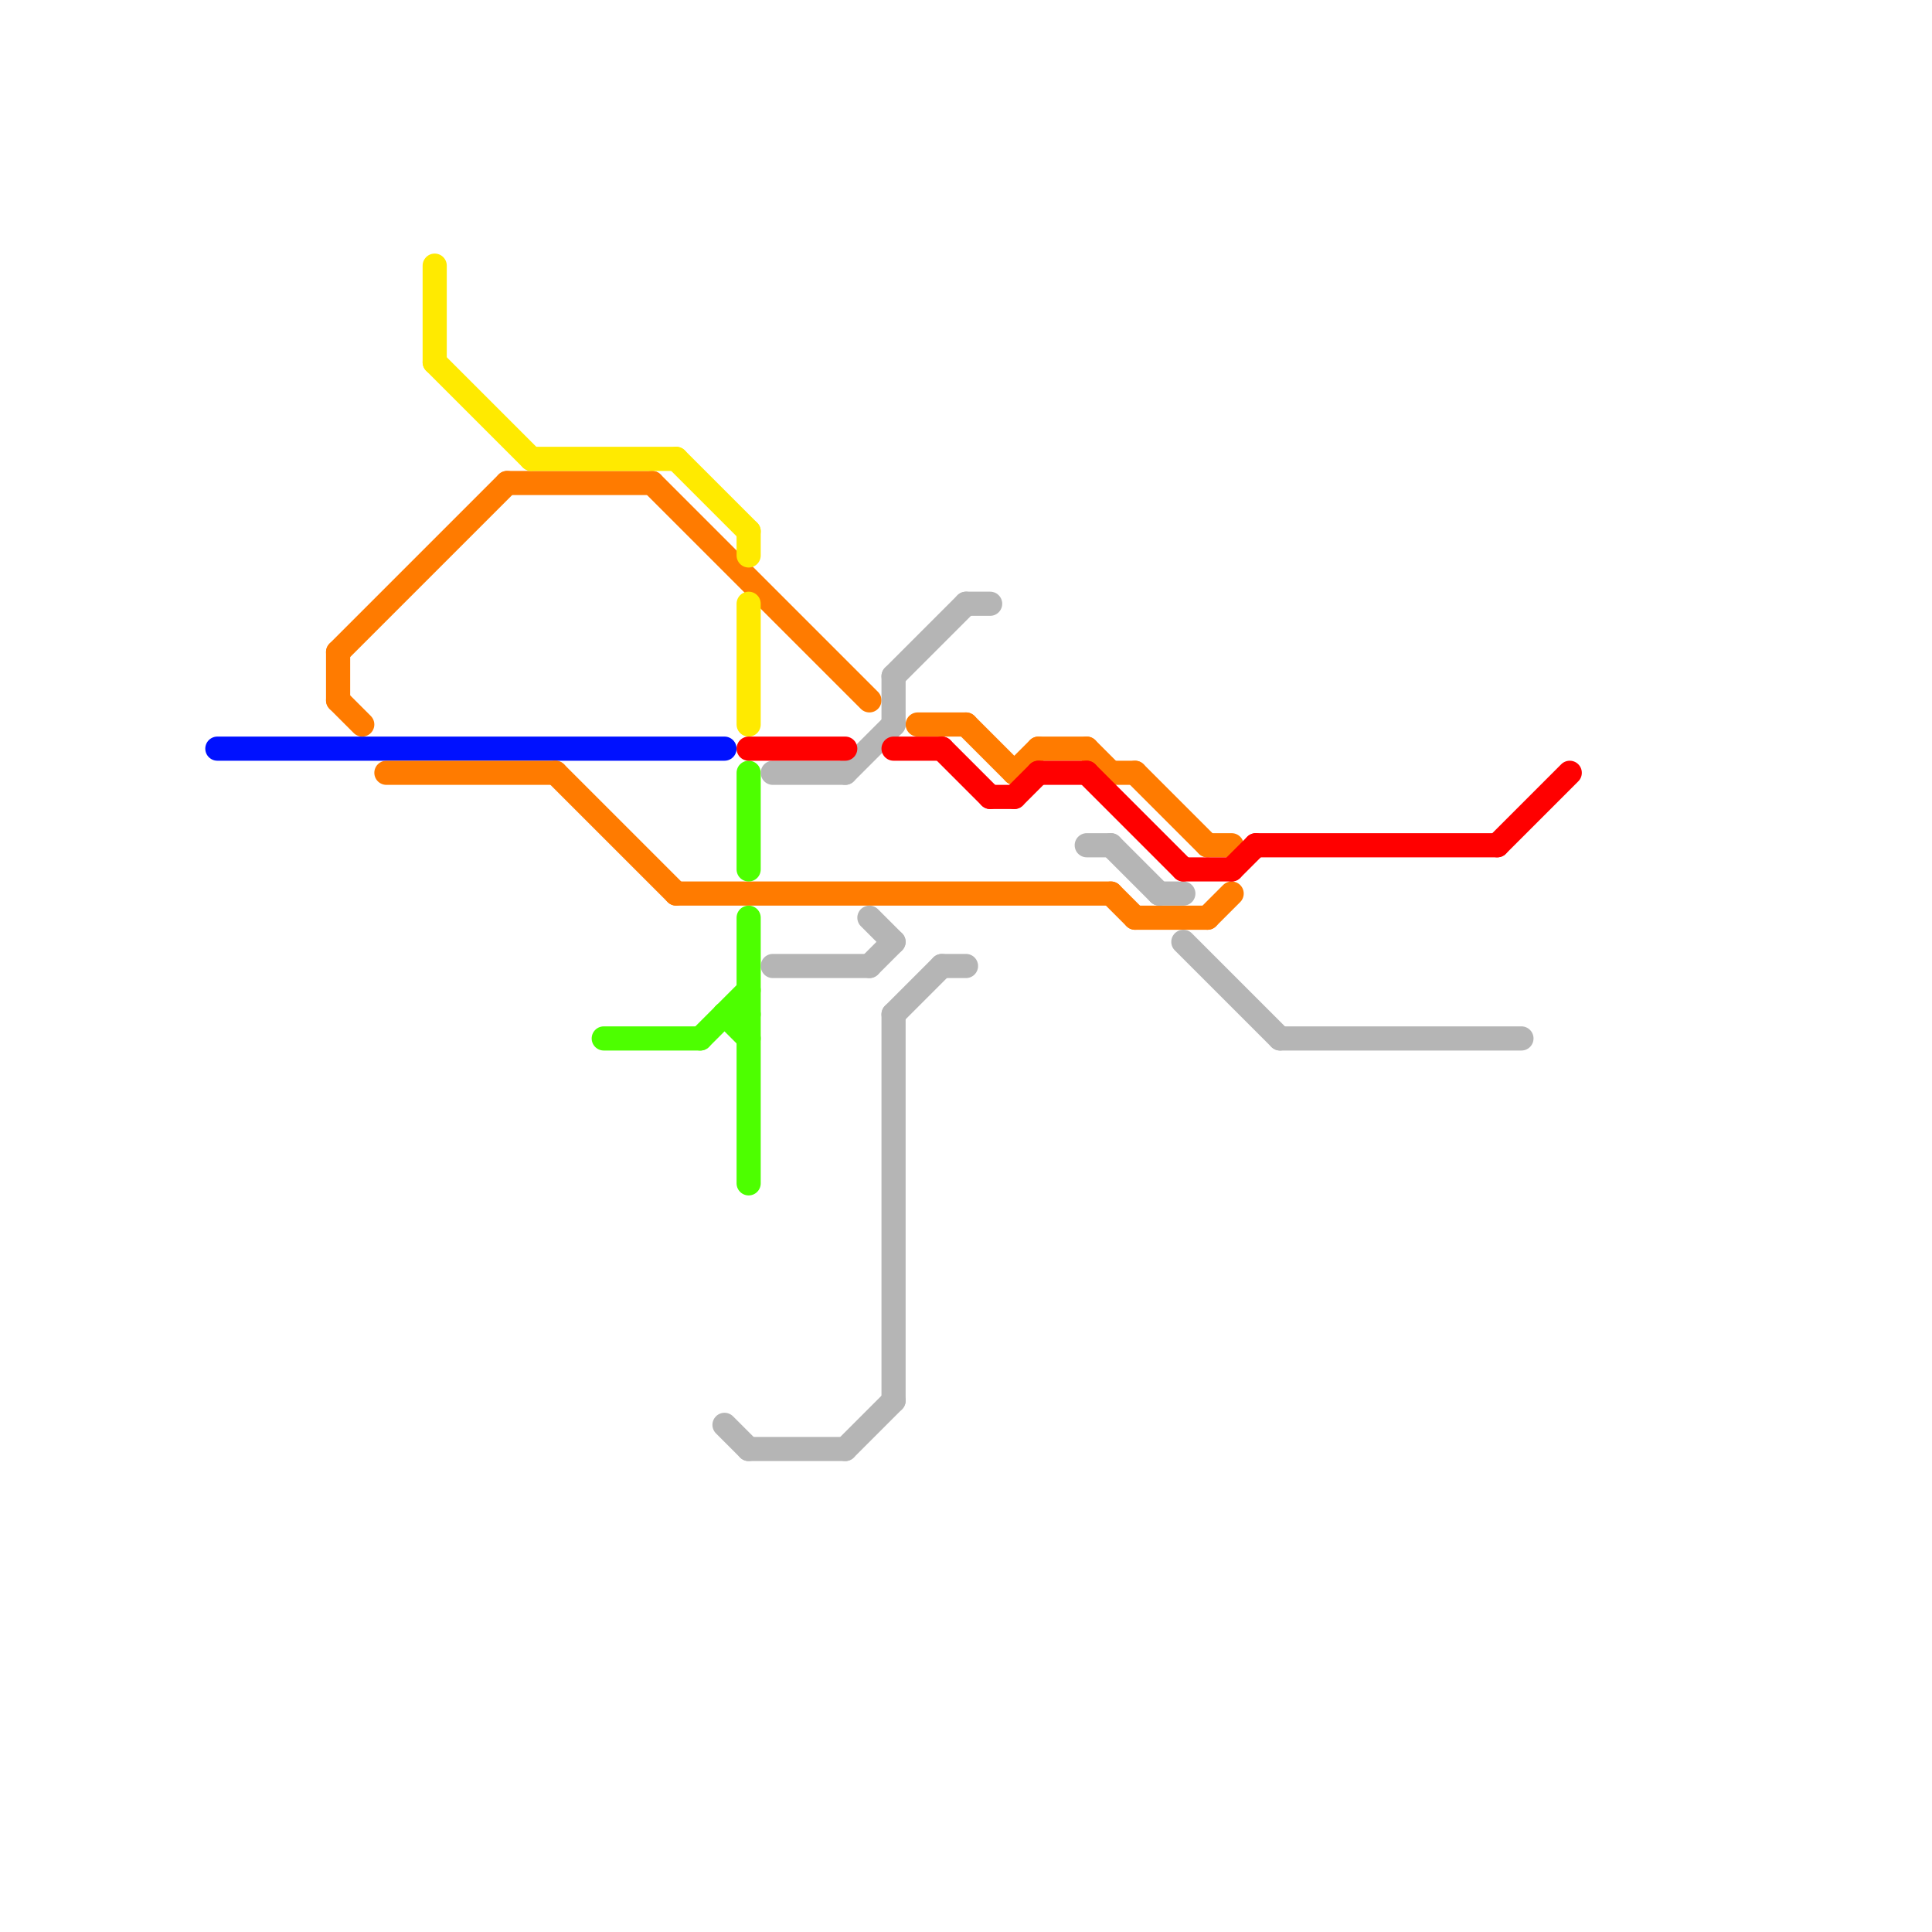 
<svg version="1.1" xmlns="http://www.w3.org/2000/svg" viewBox="0 0 80 80">
<style>text { font: 1px Helvetica; font-weight: 600; white-space: pre; dominant-baseline: central; } line { stroke-width: 1; fill: none; stroke-linecap: round; stroke-linejoin: round; } .c0 { stroke: #0011ff } .c1 { stroke: #ff7b00 } .c2 { stroke: #ffea00 } .c3 { stroke: #4dff00 } .c4 { stroke: #b5b5b5 } .c5 { stroke: #ff0000 }</style><defs><g id="wm-xf"><circle r="1.2" fill="#000"/><circle r="0.9" fill="#fff"/><circle r="0.6" fill="#000"/><circle r="0.3" fill="#fff"/></g><g id="wm"><circle r="0.6" fill="#000"/><circle r="0.3" fill="#fff"/></g></defs><line class="c0" x1="9" y1="31" x2="30" y2="31"/><line class="c1" x1="14" y1="29" x2="15" y2="30"/><line class="c1" x1="21" y1="20" x2="27" y2="20"/><line class="c1" x1="23" y1="32" x2="28" y2="37"/><line class="c1" x1="40" y1="30" x2="42" y2="32"/><line class="c1" x1="27" y1="20" x2="36" y2="29"/><line class="c1" x1="50" y1="38" x2="51" y2="37"/><line class="c1" x1="47" y1="38" x2="50" y2="38"/><line class="c1" x1="46" y1="37" x2="47" y2="38"/><line class="c1" x1="45" y1="31" x2="46" y2="32"/><line class="c1" x1="28" y1="37" x2="46" y2="37"/><line class="c1" x1="50" y1="35" x2="51" y2="35"/><line class="c1" x1="14" y1="27" x2="21" y2="20"/><line class="c1" x1="14" y1="27" x2="14" y2="29"/><line class="c1" x1="16" y1="32" x2="23" y2="32"/><line class="c1" x1="43" y1="31" x2="45" y2="31"/><line class="c1" x1="38" y1="30" x2="40" y2="30"/><line class="c1" x1="47" y1="32" x2="50" y2="35"/><line class="c1" x1="46" y1="32" x2="47" y2="32"/><line class="c1" x1="42" y1="32" x2="43" y2="31"/><line class="c2" x1="28" y1="19" x2="31" y2="22"/><line class="c2" x1="18" y1="15" x2="22" y2="19"/><line class="c2" x1="31" y1="22" x2="31" y2="23"/><line class="c2" x1="31" y1="25" x2="31" y2="30"/><line class="c2" x1="22" y1="19" x2="28" y2="19"/><line class="c2" x1="18" y1="11" x2="18" y2="15"/><line class="c3" x1="31" y1="32" x2="31" y2="36"/><line class="c3" x1="29" y1="43" x2="31" y2="41"/><line class="c3" x1="30" y1="42" x2="31" y2="42"/><line class="c3" x1="25" y1="43" x2="29" y2="43"/><line class="c3" x1="31" y1="38" x2="31" y2="49"/><line class="c3" x1="30" y1="42" x2="31" y2="43"/><line class="c4" x1="37" y1="42" x2="37" y2="58"/><line class="c4" x1="37" y1="42" x2="39" y2="40"/><line class="c4" x1="53" y1="43" x2="63" y2="43"/><line class="c4" x1="30" y1="59" x2="31" y2="60"/><line class="c4" x1="45" y1="35" x2="46" y2="35"/><line class="c4" x1="35" y1="60" x2="37" y2="58"/><line class="c4" x1="40" y1="25" x2="41" y2="25"/><line class="c4" x1="36" y1="40" x2="37" y2="39"/><line class="c4" x1="37" y1="28" x2="37" y2="30"/><line class="c4" x1="46" y1="35" x2="48" y2="37"/><line class="c4" x1="49" y1="39" x2="53" y2="43"/><line class="c4" x1="32" y1="32" x2="35" y2="32"/><line class="c4" x1="31" y1="60" x2="35" y2="60"/><line class="c4" x1="39" y1="40" x2="40" y2="40"/><line class="c4" x1="35" y1="32" x2="37" y2="30"/><line class="c4" x1="36" y1="38" x2="37" y2="39"/><line class="c4" x1="48" y1="37" x2="49" y2="37"/><line class="c4" x1="37" y1="28" x2="40" y2="25"/><line class="c4" x1="32" y1="40" x2="36" y2="40"/><line class="c5" x1="37" y1="31" x2="39" y2="31"/><line class="c5" x1="31" y1="31" x2="35" y2="31"/><line class="c5" x1="45" y1="32" x2="49" y2="36"/><line class="c5" x1="49" y1="36" x2="51" y2="36"/><line class="c5" x1="42" y1="33" x2="43" y2="32"/><line class="c5" x1="52" y1="35" x2="62" y2="35"/><line class="c5" x1="43" y1="32" x2="45" y2="32"/><line class="c5" x1="51" y1="36" x2="52" y2="35"/><line class="c5" x1="39" y1="31" x2="41" y2="33"/><line class="c5" x1="62" y1="35" x2="65" y2="32"/><line class="c5" x1="41" y1="33" x2="42" y2="33"/>
</svg>

